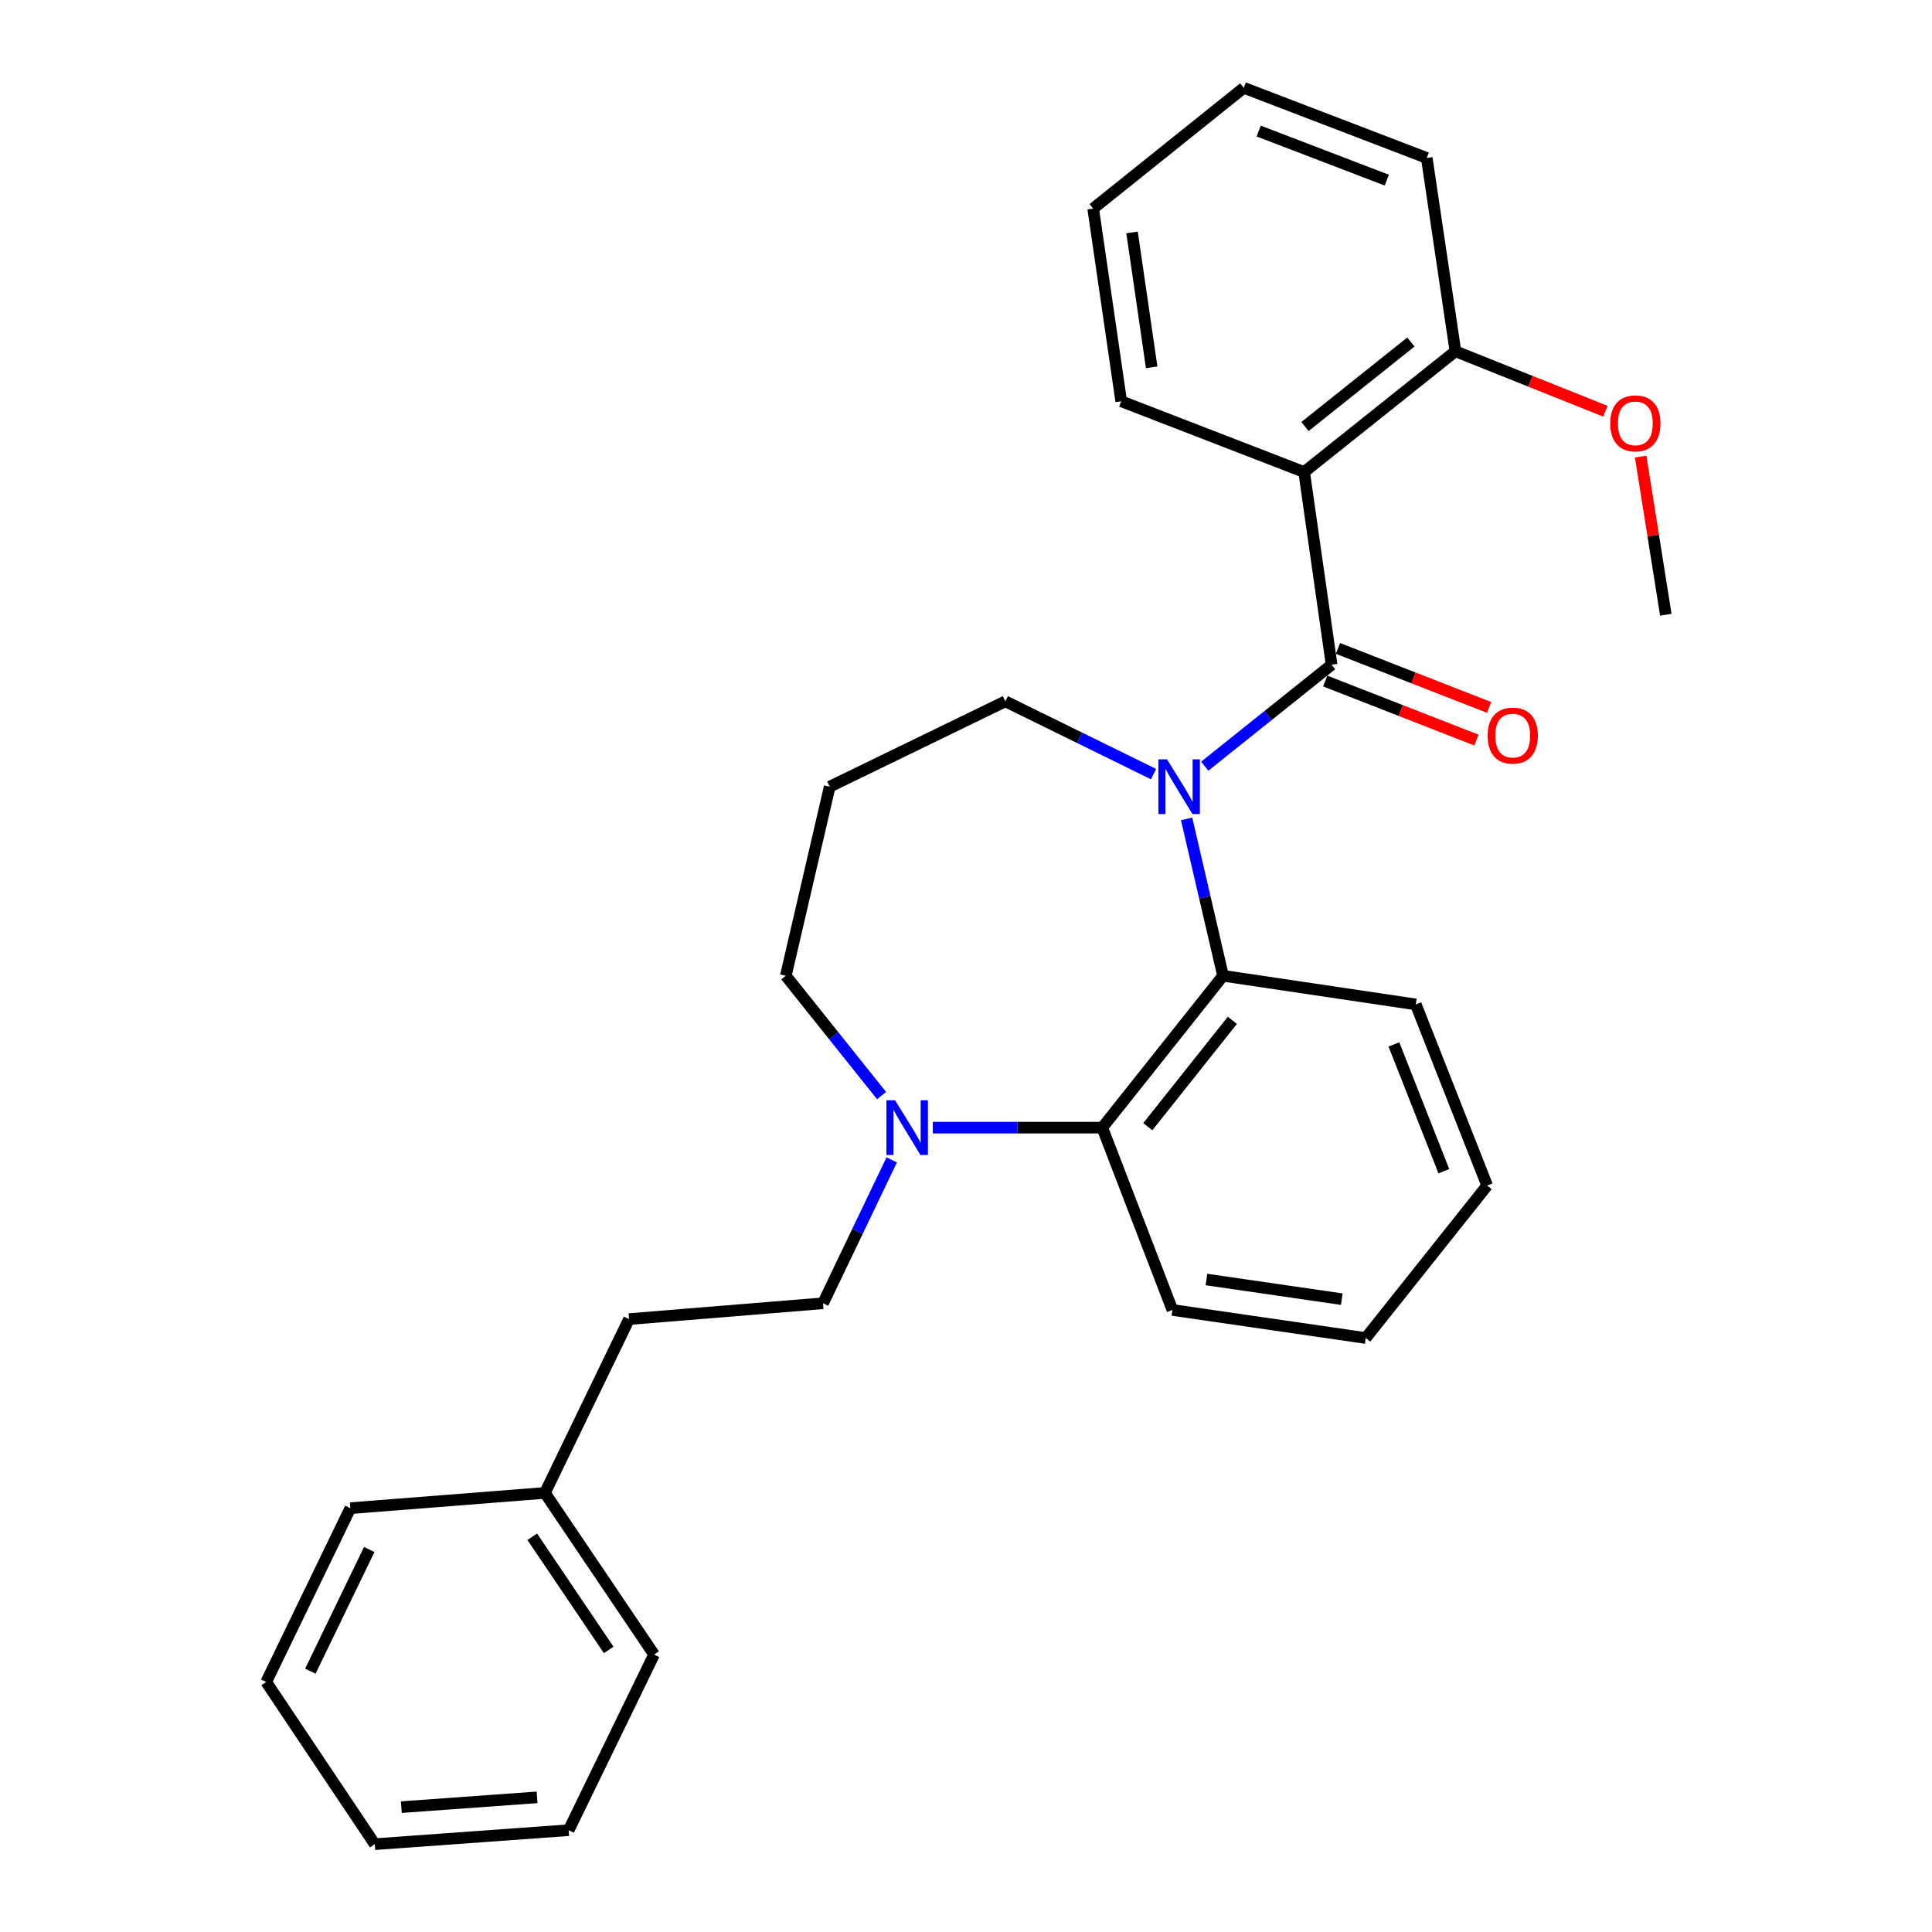 <?xml version='1.0' encoding='iso-8859-1'?>
<svg version='1.1' baseProfile='full'
              xmlns='http://www.w3.org/2000/svg'
                      xmlns:rdkit='http://www.rdkit.org/xml'
                      xmlns:xlink='http://www.w3.org/1999/xlink'
                  xml:space='preserve'
width='1000px' height='1000px' viewBox='0 0 1000 1000'>
<!-- END OF HEADER -->
<rect style='opacity:1.0;fill:#FFFFFF;stroke:none' width='1000' height='1000' x='0' y='0'> </rect>
<path class='bond-0' d='M 623.584,396.578 L 656.411,370.32' style='fill:none;fill-rule:evenodd;stroke:#0000FF;stroke-width:6px;stroke-linecap:butt;stroke-linejoin:miter;stroke-opacity:1' />
<path class='bond-0' d='M 656.411,370.32 L 689.238,344.063' style='fill:none;fill-rule:evenodd;stroke:#000000;stroke-width:6px;stroke-linecap:butt;stroke-linejoin:miter;stroke-opacity:1' />
<path class='bond-2' d='M 614.188,423.861 L 623.615,464.459' style='fill:none;fill-rule:evenodd;stroke:#0000FF;stroke-width:6px;stroke-linecap:butt;stroke-linejoin:miter;stroke-opacity:1' />
<path class='bond-2' d='M 623.615,464.459 L 633.042,505.057' style='fill:none;fill-rule:evenodd;stroke:#000000;stroke-width:6px;stroke-linecap:butt;stroke-linejoin:miter;stroke-opacity:1' />
<path class='bond-8' d='M 597.072,400.684 L 558.72,381.847' style='fill:none;fill-rule:evenodd;stroke:#0000FF;stroke-width:6px;stroke-linecap:butt;stroke-linejoin:miter;stroke-opacity:1' />
<path class='bond-8' d='M 558.72,381.847 L 520.367,363.01' style='fill:none;fill-rule:evenodd;stroke:#000000;stroke-width:6px;stroke-linecap:butt;stroke-linejoin:miter;stroke-opacity:1' />
<path class='bond-1' d='M 689.238,344.063 L 675.025,244.322' style='fill:none;fill-rule:evenodd;stroke:#000000;stroke-width:6px;stroke-linecap:butt;stroke-linejoin:miter;stroke-opacity:1' />
<path class='bond-5' d='M 685.94,352.507 L 725.055,367.784' style='fill:none;fill-rule:evenodd;stroke:#000000;stroke-width:6px;stroke-linecap:butt;stroke-linejoin:miter;stroke-opacity:1' />
<path class='bond-5' d='M 725.055,367.784 L 764.171,383.062' style='fill:none;fill-rule:evenodd;stroke:#FF0000;stroke-width:6px;stroke-linecap:butt;stroke-linejoin:miter;stroke-opacity:1' />
<path class='bond-5' d='M 692.536,335.619 L 731.652,350.896' style='fill:none;fill-rule:evenodd;stroke:#000000;stroke-width:6px;stroke-linecap:butt;stroke-linejoin:miter;stroke-opacity:1' />
<path class='bond-5' d='M 731.652,350.896 L 770.767,366.173' style='fill:none;fill-rule:evenodd;stroke:#FF0000;stroke-width:6px;stroke-linecap:butt;stroke-linejoin:miter;stroke-opacity:1' />
<path class='bond-6' d='M 675.025,244.322 L 753.321,181.82' style='fill:none;fill-rule:evenodd;stroke:#000000;stroke-width:6px;stroke-linecap:butt;stroke-linejoin:miter;stroke-opacity:1' />
<path class='bond-6' d='M 675.458,220.777 L 730.265,177.026' style='fill:none;fill-rule:evenodd;stroke:#000000;stroke-width:6px;stroke-linecap:butt;stroke-linejoin:miter;stroke-opacity:1' />
<path class='bond-12' d='M 675.025,244.322 L 580.341,207.697' style='fill:none;fill-rule:evenodd;stroke:#000000;stroke-width:6px;stroke-linecap:butt;stroke-linejoin:miter;stroke-opacity:1' />
<path class='bond-3' d='M 633.042,505.057 L 570.54,583.665' style='fill:none;fill-rule:evenodd;stroke:#000000;stroke-width:6px;stroke-linecap:butt;stroke-linejoin:miter;stroke-opacity:1' />
<path class='bond-3' d='M 637.858,528.132 L 594.107,583.157' style='fill:none;fill-rule:evenodd;stroke:#000000;stroke-width:6px;stroke-linecap:butt;stroke-linejoin:miter;stroke-opacity:1' />
<path class='bond-13' d='M 633.042,505.057 L 732.813,519.884' style='fill:none;fill-rule:evenodd;stroke:#000000;stroke-width:6px;stroke-linecap:butt;stroke-linejoin:miter;stroke-opacity:1' />
<path class='bond-4' d='M 570.54,583.665 L 526.677,583.665' style='fill:none;fill-rule:evenodd;stroke:#000000;stroke-width:6px;stroke-linecap:butt;stroke-linejoin:miter;stroke-opacity:1' />
<path class='bond-4' d='M 526.677,583.665 L 482.815,583.665' style='fill:none;fill-rule:evenodd;stroke:#0000FF;stroke-width:6px;stroke-linecap:butt;stroke-linejoin:miter;stroke-opacity:1' />
<path class='bond-16' d='M 570.54,583.665 L 606.842,678.037' style='fill:none;fill-rule:evenodd;stroke:#000000;stroke-width:6px;stroke-linecap:butt;stroke-linejoin:miter;stroke-opacity:1' />
<path class='bond-7' d='M 461.558,600.345 L 443.777,637.458' style='fill:none;fill-rule:evenodd;stroke:#0000FF;stroke-width:6px;stroke-linecap:butt;stroke-linejoin:miter;stroke-opacity:1' />
<path class='bond-7' d='M 443.777,637.458 L 425.995,674.572' style='fill:none;fill-rule:evenodd;stroke:#000000;stroke-width:6px;stroke-linecap:butt;stroke-linejoin:miter;stroke-opacity:1' />
<path class='bond-28' d='M 456.294,567.076 L 431.515,536.066' style='fill:none;fill-rule:evenodd;stroke:#0000FF;stroke-width:6px;stroke-linecap:butt;stroke-linejoin:miter;stroke-opacity:1' />
<path class='bond-28' d='M 431.515,536.066 L 406.736,505.057' style='fill:none;fill-rule:evenodd;stroke:#000000;stroke-width:6px;stroke-linecap:butt;stroke-linejoin:miter;stroke-opacity:1' />
<path class='bond-14' d='M 753.321,181.82 L 792.134,197.339' style='fill:none;fill-rule:evenodd;stroke:#000000;stroke-width:6px;stroke-linecap:butt;stroke-linejoin:miter;stroke-opacity:1' />
<path class='bond-14' d='M 792.134,197.339 L 830.947,212.859' style='fill:none;fill-rule:evenodd;stroke:#FF0000;stroke-width:6px;stroke-linecap:butt;stroke-linejoin:miter;stroke-opacity:1' />
<path class='bond-17' d='M 753.321,181.82 L 738.494,81.757' style='fill:none;fill-rule:evenodd;stroke:#000000;stroke-width:6px;stroke-linecap:butt;stroke-linejoin:miter;stroke-opacity:1' />
<path class='bond-11' d='M 425.995,674.572 L 325.599,682.761' style='fill:none;fill-rule:evenodd;stroke:#000000;stroke-width:6px;stroke-linecap:butt;stroke-linejoin:miter;stroke-opacity:1' />
<path class='bond-9' d='M 520.367,363.01 L 429.46,407.189' style='fill:none;fill-rule:evenodd;stroke:#000000;stroke-width:6px;stroke-linecap:butt;stroke-linejoin:miter;stroke-opacity:1' />
<path class='bond-10' d='M 429.46,407.189 L 406.736,505.057' style='fill:none;fill-rule:evenodd;stroke:#000000;stroke-width:6px;stroke-linecap:butt;stroke-linejoin:miter;stroke-opacity:1' />
<path class='bond-15' d='M 325.599,682.761 L 282.045,772.731' style='fill:none;fill-rule:evenodd;stroke:#000000;stroke-width:6px;stroke-linecap:butt;stroke-linejoin:miter;stroke-opacity:1' />
<path class='bond-21' d='M 580.341,207.697 L 565.826,107.956' style='fill:none;fill-rule:evenodd;stroke:#000000;stroke-width:6px;stroke-linecap:butt;stroke-linejoin:miter;stroke-opacity:1' />
<path class='bond-21' d='M 596.106,190.125 L 585.945,120.306' style='fill:none;fill-rule:evenodd;stroke:#000000;stroke-width:6px;stroke-linecap:butt;stroke-linejoin:miter;stroke-opacity:1' />
<path class='bond-22' d='M 732.813,519.884 L 769.75,613.641' style='fill:none;fill-rule:evenodd;stroke:#000000;stroke-width:6px;stroke-linecap:butt;stroke-linejoin:miter;stroke-opacity:1' />
<path class='bond-22' d='M 721.484,540.593 L 747.34,606.224' style='fill:none;fill-rule:evenodd;stroke:#000000;stroke-width:6px;stroke-linecap:butt;stroke-linejoin:miter;stroke-opacity:1' />
<path class='bond-18' d='M 849.2,236.329 L 855.709,277.257' style='fill:none;fill-rule:evenodd;stroke:#FF0000;stroke-width:6px;stroke-linecap:butt;stroke-linejoin:miter;stroke-opacity:1' />
<path class='bond-18' d='M 855.709,277.257 L 862.218,318.186' style='fill:none;fill-rule:evenodd;stroke:#000000;stroke-width:6px;stroke-linecap:butt;stroke-linejoin:miter;stroke-opacity:1' />
<path class='bond-19' d='M 282.045,772.731 L 338.553,856.396' style='fill:none;fill-rule:evenodd;stroke:#000000;stroke-width:6px;stroke-linecap:butt;stroke-linejoin:miter;stroke-opacity:1' />
<path class='bond-19' d='M 275.496,795.429 L 315.052,853.994' style='fill:none;fill-rule:evenodd;stroke:#000000;stroke-width:6px;stroke-linecap:butt;stroke-linejoin:miter;stroke-opacity:1' />
<path class='bond-20' d='M 282.045,772.731 L 181.337,780.628' style='fill:none;fill-rule:evenodd;stroke:#000000;stroke-width:6px;stroke-linecap:butt;stroke-linejoin:miter;stroke-opacity:1' />
<path class='bond-29' d='M 606.842,678.037 L 706.906,692.562' style='fill:none;fill-rule:evenodd;stroke:#000000;stroke-width:6px;stroke-linecap:butt;stroke-linejoin:miter;stroke-opacity:1' />
<path class='bond-29' d='M 624.456,662.273 L 694.501,672.44' style='fill:none;fill-rule:evenodd;stroke:#000000;stroke-width:6px;stroke-linecap:butt;stroke-linejoin:miter;stroke-opacity:1' />
<path class='bond-30' d='M 738.494,81.757 L 643.779,45.455' style='fill:none;fill-rule:evenodd;stroke:#000000;stroke-width:6px;stroke-linecap:butt;stroke-linejoin:miter;stroke-opacity:1' />
<path class='bond-30' d='M 717.798,93.242 L 651.497,67.83' style='fill:none;fill-rule:evenodd;stroke:#000000;stroke-width:6px;stroke-linecap:butt;stroke-linejoin:miter;stroke-opacity:1' />
<path class='bond-26' d='M 338.553,856.396 L 294.344,947.303' style='fill:none;fill-rule:evenodd;stroke:#000000;stroke-width:6px;stroke-linecap:butt;stroke-linejoin:miter;stroke-opacity:1' />
<path class='bond-25' d='M 181.337,780.628 L 137.782,870.599' style='fill:none;fill-rule:evenodd;stroke:#000000;stroke-width:6px;stroke-linecap:butt;stroke-linejoin:miter;stroke-opacity:1' />
<path class='bond-25' d='M 191.123,802.024 L 160.634,865.003' style='fill:none;fill-rule:evenodd;stroke:#000000;stroke-width:6px;stroke-linecap:butt;stroke-linejoin:miter;stroke-opacity:1' />
<path class='bond-24' d='M 565.826,107.956 L 643.779,45.455' style='fill:none;fill-rule:evenodd;stroke:#000000;stroke-width:6px;stroke-linecap:butt;stroke-linejoin:miter;stroke-opacity:1' />
<path class='bond-23' d='M 769.75,613.641 L 706.906,692.562' style='fill:none;fill-rule:evenodd;stroke:#000000;stroke-width:6px;stroke-linecap:butt;stroke-linejoin:miter;stroke-opacity:1' />
<path class='bond-27' d='M 137.782,870.599 L 193.978,954.545' style='fill:none;fill-rule:evenodd;stroke:#000000;stroke-width:6px;stroke-linecap:butt;stroke-linejoin:miter;stroke-opacity:1' />
<path class='bond-31' d='M 294.344,947.303 L 193.978,954.545' style='fill:none;fill-rule:evenodd;stroke:#000000;stroke-width:6px;stroke-linecap:butt;stroke-linejoin:miter;stroke-opacity:1' />
<path class='bond-31' d='M 277.984,930.305 L 207.728,935.375' style='fill:none;fill-rule:evenodd;stroke:#000000;stroke-width:6px;stroke-linecap:butt;stroke-linejoin:miter;stroke-opacity:1' />
<path  class='atom-0' d='M 604.057 393.029
L 613.337 408.029
Q 614.257 409.509, 615.737 412.189
Q 617.217 414.869, 617.297 415.029
L 617.297 393.029
L 621.057 393.029
L 621.057 421.349
L 617.177 421.349
L 607.217 404.949
Q 606.057 403.029, 604.817 400.829
Q 603.617 398.629, 603.257 397.949
L 603.257 421.349
L 599.577 421.349
L 599.577 393.029
L 604.057 393.029
' fill='#0000FF'/>
<path  class='atom-5' d='M 463.29 569.505
L 472.57 584.505
Q 473.49 585.985, 474.97 588.665
Q 476.45 591.345, 476.53 591.505
L 476.53 569.505
L 480.29 569.505
L 480.29 597.825
L 476.41 597.825
L 466.45 581.425
Q 465.29 579.505, 464.05 577.305
Q 462.85 575.105, 462.49 574.425
L 462.49 597.825
L 458.81 597.825
L 458.81 569.505
L 463.29 569.505
' fill='#0000FF'/>
<path  class='atom-6' d='M 769.985 380.758
Q 769.985 373.958, 773.345 370.158
Q 776.705 366.358, 782.985 366.358
Q 789.265 366.358, 792.625 370.158
Q 795.985 373.958, 795.985 380.758
Q 795.985 387.638, 792.585 391.558
Q 789.185 395.438, 782.985 395.438
Q 776.745 395.438, 773.345 391.558
Q 769.985 387.678, 769.985 380.758
M 782.985 392.238
Q 787.305 392.238, 789.625 389.358
Q 791.985 386.438, 791.985 380.758
Q 791.985 375.198, 789.625 372.398
Q 787.305 369.558, 782.985 369.558
Q 778.665 369.558, 776.305 372.358
Q 773.985 375.158, 773.985 380.758
Q 773.985 386.478, 776.305 389.358
Q 778.665 392.238, 782.985 392.238
' fill='#FF0000'/>
<path  class='atom-15' d='M 833.454 219.139
Q 833.454 212.339, 836.814 208.539
Q 840.174 204.739, 846.454 204.739
Q 852.734 204.739, 856.094 208.539
Q 859.454 212.339, 859.454 219.139
Q 859.454 226.019, 856.054 229.939
Q 852.654 233.819, 846.454 233.819
Q 840.214 233.819, 836.814 229.939
Q 833.454 226.059, 833.454 219.139
M 846.454 230.619
Q 850.774 230.619, 853.094 227.739
Q 855.454 224.819, 855.454 219.139
Q 855.454 213.579, 853.094 210.779
Q 850.774 207.939, 846.454 207.939
Q 842.134 207.939, 839.774 210.739
Q 837.454 213.539, 837.454 219.139
Q 837.454 224.859, 839.774 227.739
Q 842.134 230.619, 846.454 230.619
' fill='#FF0000'/>
</svg>

